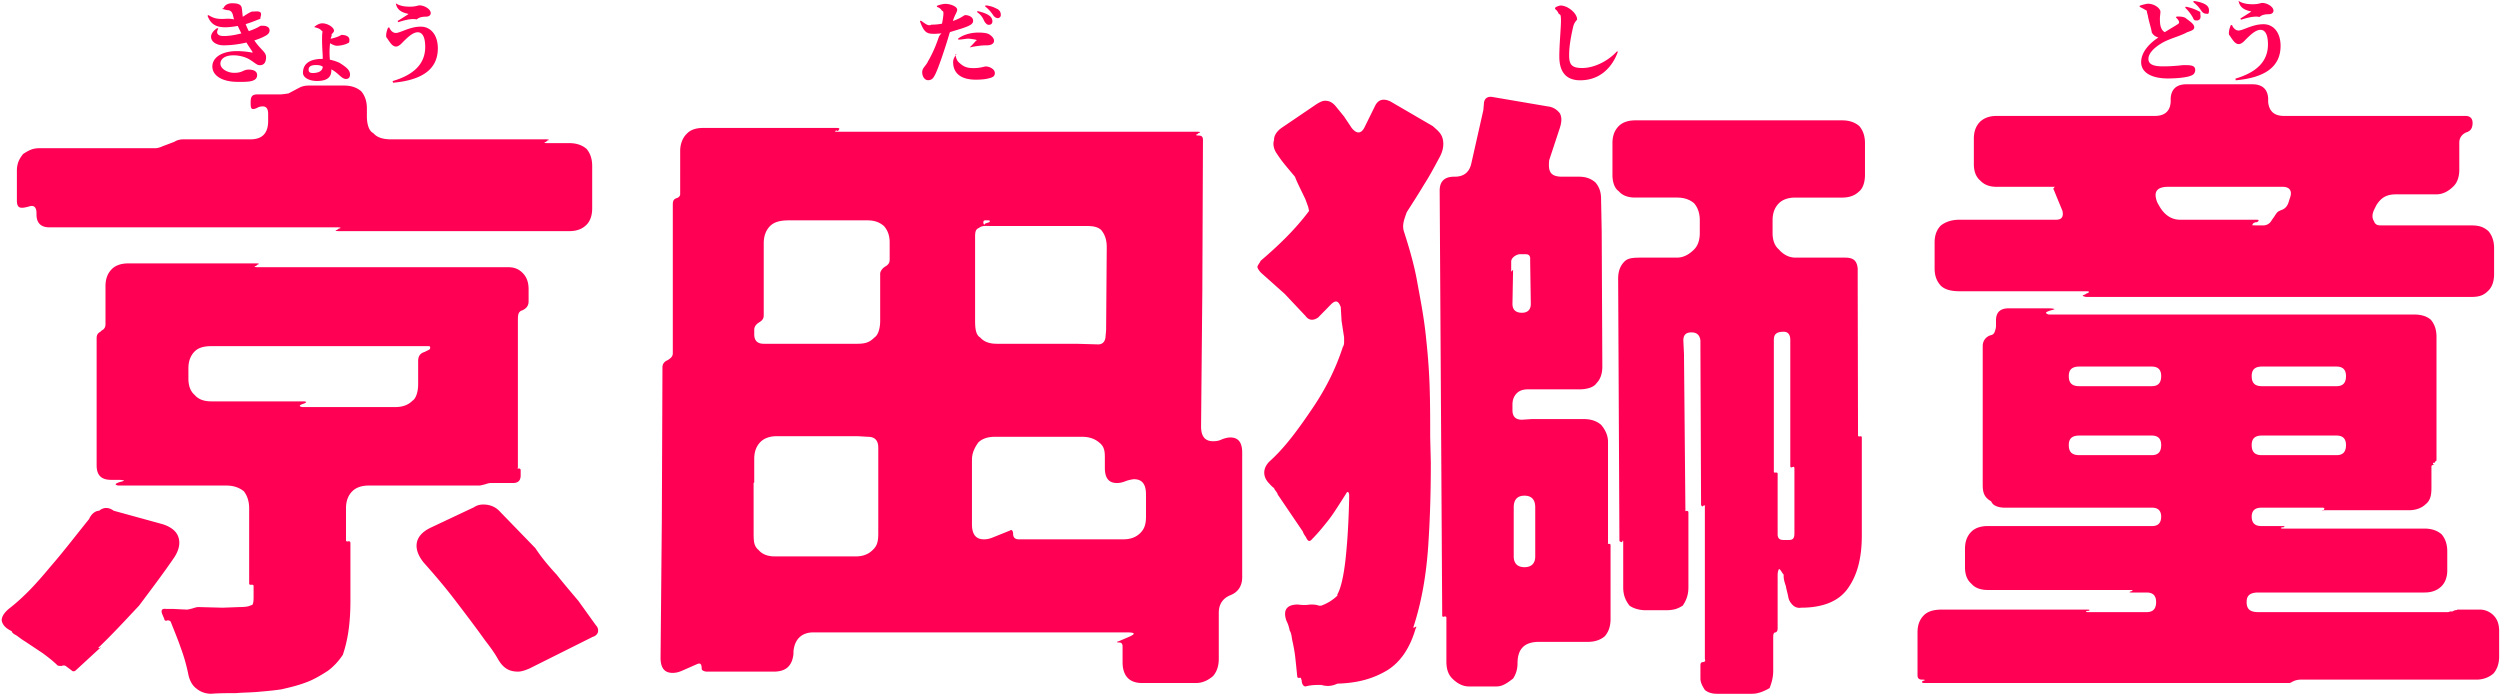 <svg xmlns="http://www.w3.org/2000/svg" width="1027" height="285"><path fill-rule="evenodd" fill="#FF0054" d="M1024.314 276.679c-1.82 1.56-4.16 2.511-7.019 2.511h-72.019c-.78 0-1.56.089-2.34.349-1.04.26-1.82 1.051-2.6 1.051H790.59c-1.4 0-1.4-.791 0-1.051.249-.26-.011-.349-.791-.349h-.26c-1.3 0-1.82-.691-1.82-1.731v-17.68c0-2.859.78-5.199 2.6-7.019 1.56-1.56 3.9-2.34 7.471-2.34h59.868c.78 0 1.04.26.26.52h-.52c-.78.26-.52.52.26.52h24.179c2.6 0 3.9-1.3 3.9-4.16 0-2.6-1.3-3.9-3.9-3.9h-6.239c-1.04 0-1.04-.26 0-.52.779-.26.52-.52-.26-.52h-58.759c-2.86 0-5.2-.78-6.76-2.6-1.82-1.56-2.6-3.9-2.6-6.76v-7.54c0-2.86.78-5.2 2.6-7.02 1.56-1.56 3.9-2.34 6.76-2.34h67.598c2.34 0 3.64-1.3 3.64-3.9 0-2.339-1.3-3.639-3.64-3.639h-60.318c-2.86 0-5.2-.78-5.869-2.6-2.711-1.56-3.491-3.351-3.491-6.76V142.2c0-2.018 1.04-3.578 2.86-4.358.78-.26 1.56-.222 2.08-1.56.26-.78.52-1.56.52-2.34v-2.34c0-3.38 1.82-4.94 5.2-4.94h16.379c.78 0 1.3 0 2.442.26 0 .26-1.402.52-2.182.78-.618.26-1.3.52-1.3.78s.682.718 1.3.718h149.757c2.86 0 5.2.582 7.02 2.142 1.56 1.82 2.34 4.16 2.34 7.02v50.179c0 .26 0 1.069-.26.78-.26.26-.26.52-.52.78h-.52c-.26.26-.26.52.335.78-1.115.26-1.115.52-1.115.78v8.58c0 2.86-.285 5.2-2.34 6.859-1.82 1.721-4.16 2.501-7.02 2.501h-35.099c-1.04 0-1.04-.26 0 .209.78-.989.52-1.249-.26-1.249h-25.22c-2.6 0-3.9 1.3-3.9 3.639 0 2.6 1.3 3.9 3.9 3.9h8.84c.78 0 1.04.26.26.52h-.52c-.78.26-.52.52.26.52h58.239c2.86 0 5.2.78 7.02 2.34 1.56 1.82 2.34 4.16 2.34 7.02v7.9c0 2.5-.78 4.84-2.34 6.4-1.82 1.82-4.16 2.6-7.02 2.6H927.76c-3.544 0-4.843 1.3-4.843 3.9 0 2.86 1.299 4.16 4.843 4.16h77.575c.26 0 .78 0 1.04-.26h1.04l1.04-.52c.26 0 .78 0 1.04-.26h9.255c1.924 0 4.004.78 5.564 2.34 1.56 1.56 2.34 3.64 2.34 6.499v10.4c0 2.86-.78 5.2-2.34 7.02zM883.917 150.582H854.18c-3.022 0-4.322 1.3-4.322 3.9 0 2.86 1.3 4.16 4.322 4.16h29.737c2.6 0 3.9-1.3 3.9-4.16 0-2.6-1.3-3.9-3.9-3.9zm0 28.339H854.18c-3.022 0-4.322 1.3-4.322 3.9 0 2.86 1.3 4.16 4.322 4.16h29.737c2.6 0 3.9-1.3 3.9-4.16 0-2.6-1.3-3.9-3.9-3.9zm45.239 8.06h30.68c2.6 0 3.9-1.3 3.9-4.16 0-2.6-1.3-3.9-3.9-3.9h-30.68c-2.86 0-4.16 1.3-4.16 3.9 0 2.86 1.3 4.16 4.16 4.16zm0-28.339h30.68c2.6 0 3.9-1.3 3.9-4.16 0-2.6-1.3-3.9-3.9-3.9h-30.68c-2.86 0-4.16 1.3-4.16 3.9 0 2.86 1.3 4.16 4.16 4.16zm86.059-36.66H856.878c.102 0-1.3-.26-1.3-.52s1.402-.52 1.3-.78c.78-.26 1.3-.52 1.3-.78-.26-.26-.78-.26-1.56-.26H804.99c-3.751 0-6.091-.78-7.651-2.222-1.82-1.937-2.6-4.277-2.6-7.137v-10.66c0-2.86.78-5.2 2.6-7.02 1.56-1.173 3.9-2.34 7.651-2.34h39.668c2.34 0 3.12-1.3 2.6-3.64l-3.64-8.84c-.26-.26 0-.483.52-1.04h-23.919c-2.86 0-5.029-.78-6.76-2.6-1.82-1.56-2.6-3.9-2.6-6.759v-10.4c0-2.86.78-5.2 2.6-7.02 1.731-1.56 3.9-2.34 6.76-2.34h64.998c3.9 0 6.24-1.82 6.5-5.72v-1.56c.26-3.9 2.6-5.72 6.5-5.72h27.039c3.9 0 6.24 1.82 6.5 5.72v1.56c.404 3.9 2.6 5.72 6.5 5.72h74.619c1.82 0 2.86 1.04 2.86 2.86 0 2.08-.78 3.38-2.6 3.9-1.82.78-2.86 2.34-2.86 4.16v11.179c0 2.86-.78 5.2-2.34 6.76-1.82 1.82-4.16 3.347-7.02 3.347h-16.38c-3.9 0-6.185 1.073-8.32 4.453l-.78 1.56c-1.04 2.08-1.04 3.64-.26 4.94.78 2.047 2.08 1.82 4.42 1.82h35.62c3.535 0 5.199.78 7.019 2.34 1.56 1.82 2.34 4.16 2.34 7.02v10.66c0 2.86-.78 5.199-2.34 6.759-1.82 1.82-3.484 2.6-7.019 2.6zm-77.479-45.239h-47.059c-4.68 0-6.24 2.08-4.42 6.5 1.113 2.08 2.08 3.64 3.64 4.94 1.56 1.3 3.38 2.08 5.72 2.08h30.679c1.464 0 1.3 0 1.56.26 0 .26-.52.907-1.3.78-.78.26-1.3.52-1.3 1.527 0-.487.52-.227 1.3-.227h3.12c1.56 0 2.86-.78 3.64-2.303 1.644-2.117 1.82-3.157 3.12-3.677l.52-.26c1.82-.52 2.86-1.82 3.38-3.9l.52-1.56c.78-2.473-.26-4.16-3.12-4.16zm-19.27-43.756l-.18-.684c8.495-2.483 13.391-6.911 13.391-14.038 0-3.492-.864-6.011-3.096-6.011-2.016 0-4.283 2.267-5.759 3.707-.828.828-1.908 2.16-3.168 2.16-1.692 0-2.744-2.268-3.959-3.852-.252-1.043.216-2.807.72-3.923l.504-.072c.251.828 1.259 2.268 2.681 2.268 1.854 0 5.669-2.592 10.25-2.592 4.058 0 7.01 3.384 7.01 8.891 0 8.639-6.479 13.066-18.394 14.146zm13.463-27.14c-.936 0-2.664.108-3.708 1.133-2.376-.558-5.903.594-7.631 1.134l-.252-.504c1.404-.864 3.528-2.195 4.536-2.879-1.494-.36-4.716-.9-5.274-4.392l-.306-.18c2.016 1.476 4.536 1.584 6.263 1.584 2.232 0 3.096-.54 3.78-.54 1.98 0 4.607 1.548 4.607 3.168 0 .792-.612 1.476-2.015 1.476zm-25.139-.18c-1.467 0-1.899-.432-2.546-1.332-.576-.792-1.26-1.908-3.276-3.528l.252-.396c2.16.288 3.923.828 5.003 1.584.9.648 1.224 1.368 1.224 2.232 0 1.683-.504 1.44-.657 1.44zm-2.798 1.259c0 .828-.648 1.512-1.548 1.476-.612-.036-1.116.198-1.62-1.224-.612-1.008-1.44-2.411-3.168-4.031l.288-.396c2.376.468 3.924 1.116 5.976 2.196-.108.648.072 1.295.072 1.979zM901.4 11.21c0 .936-.936 1.404-2.808 1.98-3.023 1.7-7.235 2.591-10.438 4.463-3.384 2.016-5.58 4.284-5.58 6.587 0 2.196 2.124 3.024 5.868 3.024 4.895 0 7.847-.504 8.459-.504 2.591 0 4.895-.108 4.895 1.98 0 .9-.396 1.943-1.908 2.411-1.62.648-5.399 1.08-9.323 1.08-6.191 0-10.978-2.124-10.978-6.731 0-3.995 3.311-7.667 7.073-10.079-1.53-.504-2.214-1.188-2.718-2.123-.162-1.584-1.332-4.878-1.62-7.028-.144-.36-.504-1.647-.342-1.8-1.421-.855-2.177-1.287-3.005-1.647v-.432c.972-.432 3.005-.864 3.347-.864 2.844 0 5.184 1.98 5.184 3.312 0 .792-.216 1.799-.216 2.771 0 1.89.144 3.06.612 4.068.324.72.792 1.188 1.367 1.548 2.376-1.476 4.896-2.952 5.544-3.42.36-.252.432-.576.288-1.044-.216-.648-.828-1.188-1.26-1.656l.369-.324c1.251 0 2.511.036 3.518.54C899.276 8.6 901.4 9.77 901.4 11.21zM756.775 81.163h-19.24c-2.86 0-5.2.78-6.76 2.34-1.82 1.82-2.6 4.16-2.6 7.02v5.2c0 2.86.78 5.2 2.6 6.76 1.56 1.82 3.9 3.347 6.76 3.347h20.28c3.119 0 4.939.813 5.325 4.4v4.733l.134 63.958c0 .26.26.52 1.266.26.034 0 .294.26.294.52V220c0 8.84-1.694 15.86-5.46 21.32-3.639 5.46-10.139 8.32-19.499 8.32-1.3.26-2.6-.26-3.38-1.04-.78-.78-1.56-1.82-1.82-3.12-.26-1.56-.78-3.12-1.04-4.68-.52-1.56-1.04-3.12-.885-4.68-1.195-1.56-1.4-2.34-1.975-2.34-.26.62-.52 1.04-.52 2.6v21.84c0 .779-.26 1.299-.78 1.559-.78 0-1.04.52-1.04 2.011v13.849c0 2.86-.78 5.2-1.485 7.02-2.675 1.56-5.015 2.34-7.2 2.34h-14.39c-2.144 0-3.704-.52-5.004-1.56-.796-1.3-1.82-2.86-1.82-4.68v-5.46c0-.78.26-1.3 1.04-1.3 1.384-.26.78-.78.78-1.56v-62.138c0-.78.604-.78-.78-.52-.016.629-.78 0-.78-.52l-.26-63.841v-3.498c-.26-2.34-1.56-3.38-3.64-3.38-2.34 0-3.38 1.04-3.38 3.38l.26 5.46.584 64.219c0 .26-.064.52.456.26.52 0 .78.26.78.52v30.939c0 2.86-.78 5.2-2.34 7.48-1.82 1.1-3.296 1.88-7.02 1.88h-8.06c-2.86 0-5.2-.78-6.76-1.88-1.82-2.28-2.6-4.62-2.6-7.48V222.6c0-.78-.26-.78-.456.2-.844-.46-1.104 0-1.104-1.24l-.52-107.117c0-2.86.78-5.2 2.6-7.02 1.56-1.56 3.9-1.593 7.624-1.593h13.956c2.86 0 5.2-1.527 7.02-3.347 1.56-1.56 2.34-3.9 2.34-6.76v-5.2c0-2.86-.78-5.2-2.34-7.02-1.82-1.56-4.16-2.34-7.02-2.34h-17.16c-2.86 0-5.2-.78-6.76-2.6-1.819-1.263-2.599-3.9-2.599-6.76V58.804c0-2.86.78-5.2 2.599-7.02 1.56-1.56 3.9-2.34 6.76-2.34h85.019c2.859 0 5.199.78 7.019 2.34 1.56 1.82 2.34 4.16 2.34 7.02v12.999c0 2.86-.78 5.497-2.34 6.76-1.82 1.82-4.16 2.6-7.019 2.6zm-28.08 112.578c0 .359.26.52.78.359.52 0 .78.161.78.421v24.959c0 1.92 1.095 2.34 2.34 2.34h2.34c1.3 0 2.215-.42 2.215-2.6v-26.779c0-.78-.395-.78-.915-.52s-.78 0-.78-.52v-51.739c0-2.34-1.04-3.38-2.705-3.38-3.015 0-4.055 1.04-4.055 3.38v54.079zM649.133 32.979c-5.183 0-8.567-2.771-8.567-9.791 0-4.931.684-11.626.684-14.65 0-1.979-.144-2.771-.828-2.708-.611-1.359-1.007-1.611-1.592-2.151v-.468c.36-.468 1.79-.936 2.312-.936 2.808 0 6.732 3.096 6.732 5.705 0 .27-1.116.99-1.584 2.898-.828 3.492-1.692 7.955-1.692 11.735 0 3.851.972 5.327 5.399 5.327 4.752 0 10.475-2.7 14.353-6.947l.225.396c-2.195 6.011-7.055 11.59-15.442 11.59zm-8.316 19.461l-4.42 13.384c-.427 4.419.26 6.759 5.373 6.759h6.847c2.86 0 4.94.78 6.76 2.34 1.56 1.82 2.34 3.9 2.34 6.76l.26 13.26.26 55.639c0 2.86-.78 5.2-2.34 6.76-1.127 1.82-4.16 2.6-7.02 2.6h-21.32c-1.82 0-3.38.52-4.42 1.56-1.3 1.3-1.82 2.859-1.82 4.679v2.34c0 2.6 1.3 3.9 3.9 3.9l3.9-.26h21.58c2.86 0 5.2.78 7.02 2.34 1.56 1.82 2.853 4.16 2.853 7.02v41.599c0 .26-.253.52.267.26.52 0 .78.26.78.52v30.42c0 2.86-.78 5.199-2.34 7.019-1.82 1.56-4.16 2.34-7.02 2.34h-20.02c-5.98 0-8.84 2.86-8.84 8.84 0 2.6-.78 4.68-1.827 6.24-2.073 1.56-4.153 3.231-6.752 3.231h-11.44c-2.86 0-5.2-1.671-6.76-3.231-1.82-1.82-2.438-4.16-2.438-7.02V253.8c0-.6-.422-.6-.942-.52-.52.26-.78 0-.78-.52l-1.04-174.457c0-3.9 2.08-5.72 5.98-5.72h.26c3.64 0 5.98-1.82 6.76-5.459l4.94-21.884.26-3.076c.26-1.82 1.56-2.6 3.38-2.34l22.879 3.9c2.34.26 3.9 1.516 4.94 2.86.78 1.56.78 3.38 0 5.856zm-18.98 176.14c0 2.86 1.56 4.42 4.42 4.42s4.42-1.56 4.42-4.42v-20.17c0-3.229-1.56-4.789-4.42-4.789s-4.42 1.56-4.42 4.789v20.17zm6.76-120.897v-1.82c-.26-1.3-1.04-1.433-2.08-1.433h-2.08c-1.467 0-3.64 1.4-3.64 2.993v4.207l.773-.827-.253 14.039c0 2.34 1.3 3.64 3.9 3.64 2.34 0 3.64-1.3 3.64-3.64l-.26-17.159zm-43.679-31.72c-2.34 3.9-4.68 7.54-7.02 11.18-1.118 3.157-2.08 5.46-1.04 8.32 2.34 7.28 4.322 14.3 5.46 21.06 1.3 7.019 2.6 13.779 3.38 21.097.78 7.2 1.3 13.222 1.56 20.242.26 7.019.26 14.039.26 21.579l.26 10.66c0 11.109-.26 22.099-1.04 33.799s-2.6 22.88-5.98 33.28c-.26.78-.26.78.52.52.26-.26.26-.26.52-.26 0 .26 0 .52-.26.78-2.34 8.059-6.24 13.779-11.7 17.159-5.719 3.38-11.848 5.2-20.448 5.46-2.431 1.151-4.511 1.151-6.591.52-2.08 0-4.16 0-6.5.631-1.04 0-1.56-1.411-1.56-2.451l-.26-.78c0-.26-.26-.52-.78-.26-.52 0-.78-.26-.78-.52-.26-2.6-.52-5.2-.78-7.54-.26-2.6-.78-5.2-1.3-7.54-.26-1.3-.249-2.6-1.04-3.9-.26-1.299-.609-2.599-1.3-3.899-1.56-4.42 0-6.76 4.68-6.76 1.82.26 3.64.26 4.94 0 1.3 0 2.6 0 3.64.46h1.04c2.6-.98 4.68-2.28 6.591-4.1v-.52c1.469-2.6 2.509-7.28 3.289-13.78.78-7.02 1.3-14.8 1.56-25.479v-1.82c-.26-1.3-.78-1.3-1.3-.26l-1.82 2.86c-1.82 2.86-3.64 5.72-5.46 8.059-2.08 2.6-4.16 5.2-6.5 7.54-1.04 1.3-1.82 1.3-2.6-.52l-1.04-1.56v-.26l-.26-.26v-.26l-10.4-15.339c-.069-.78-1.3-1.82-1.469-2.6-1.131-.78-1.65-1.56-2.43-2.34-2.34-2.751-2.08-5.98.52-8.58 6.499-5.771 12.219-13.78 17.679-21.84 5.46-8.059 9.62-16.379 12.48-25.219.26-.322.52-1.04.52-1.82v-2.08l-1.04-6.802-.329-5.678c-.971-2.6-2.011-2.922-3.831-1.3l-5.46 5.578c-2.08 1.442-3.9 1.182-5.2-.638l-8.58-9.1-9.619-8.579c-.78-.78-1.3-1.56-1.56-2.34 0-.78 1.06-1.82 1.3-2.6 7.019-5.98 14.15-12.74 19.95-20.54-.191-.52-.191-1.04-.451-1.82l-1.04-2.86c-1.56-3.38-3.38-6.76-4.309-9.313-2.8-3.426-5.051-5.79-7.391-9.406-1.3-1.82-1.82-3.9-1.209-5.72-.091-1.82 1.209-3.64 3.029-4.94l14.56-9.88c1.3-.78 2.34-1.3 3.38-1.3 1.82 0 3.12.78 4.42 2.34l3.38 4.16 3.12 4.68c2.08 2.6 3.9 2.34 5.2-.124l4.42-8.976c1.3-2.6 3.38-3.12 6.239-1.82l17.42 10.14c2.34 2.056 3.64 3.12 4.16 5.46s0 4.94-1.3 7.28c-2.08 3.9-4.16 7.799-6.5 11.439zM500.674 251.72v18.979c0 2.86-.78 5.2-2.339 7.02-1.82 1.56-4.16 2.871-7.02 2.871h-22.1c-5.46 0-8.06-3.131-8.06-8.591v-6.5c0-1.04-.52-1.56-1.3-1.56-1.3 0-1.3-.26-.26-.52l3.64-1.56c3.12-1.3 3.715-2.08-.52-2.08H334.18c-4.4 0-7.702 2.34-8.222 7.811v1.029c-.52 4.94-3.12 7.28-8.06 7.28h-27.559c-.949 0-2.08-.52-2.08-1.109 0-2.011-.52-2.531-1.82-2.011l-6.5 2.86c-1.3.52-2.34.78-3.64.78-3.38 0-4.94-2.08-4.94-6.24l.52-56.419.26-62.918c0-1.3.78-2.34 2.08-2.86 1.3-.78 2.171-1.56 2.171-2.86V84.23c0-1.507.169-2.287 1.469-2.807 1.04-.26 1.56-1.04 1.56-1.593V61.924c0-2.284.78-5.2 2.771-7.02 1.389-1.56 3.729-2.34 6.589-2.34h54.859c1.3 0 1.56.26.52 1.276l-.52-.236c-1.04.26-.78.52.52.52h147.677c1.3 0 1.56.26.52.52l-.52.52c-1.04.26-.285.52.52.52 1.3 0 1.82.52 1.82 1.82l-.26 61.878-.52 55.828c0 3.971 1.56 6.051 4.94 6.051 1.299 0 2.339-.161 3.639-.78 1.3-.52 2.6-.78 3.38-.78 3.38 0 4.94 2.08 4.94 6.24v51.219c0 3.38-1.56 5.98-4.68 7.28-3.38 1.3-4.94 3.9-4.94 7.28zm-191.084-32.5c0 3.58.248 5.2 2.068 6.76 1.56 1.82 3.9 2.6 6.76 2.6h33.02c2.86 0 5.2-.78 7.019-2.6 1.713-1.56 2.34-3.18 2.34-6.76v-35.359c0-2.761-1.3-4.42-4.159-4.42l-4.42-.26h-33.02c-2.86 0-5.2.78-6.76 2.34-1.82 1.82-2.6 4.16-2.6 7.02v9.62l-.26.26.012 20.799zm55.887-119.597c0-2.86-.78-4.94-2.34-6.76-1.82-1.56-3.9-2.34-6.759-2.34H323.98c-3.742 0-6.082.78-7.642 2.34-1.82 1.82-2.6 4.367-2.6 7.02v29.639c0 1.3-.52 2.08-1.82 2.86-1.3.78-2.08 1.82-2.08 3.12v1.82c0 2.6 1.3 3.9 3.9 3.9h38.48c3.562 0 5.199-.78 7.019-2.6 1.56-1.002 2.34-3.9 2.34-6.76v-19.499c0-.733.78-2.133 2.08-2.86 1.3-.78 1.82-1.56 1.82-2.86v-7.02zm40.299-9.1h-1.04c-.52 0-.779.26-.779.78s.259 1.527.779.52l1.624-.52c.456-.52.456-.78-.584-.78zm46.539 3.9c-1.819-1.56-4.159-1.593-7.019-1.593h-39c-1.3 0-2.859-.227-4.159.813-1.3.52-1.567 1.56-1.567 3.587v34.632c0 2.86.267 5.758 2.087 6.76 1.559 1.82 3.899 2.6 6.759 2.6h32.76l8.984.26c1.675 0 2.715-1.04 2.975-2.86l.26-3.12.26-34.059c0-2.86-.78-5.2-2.34-7.02zm18.46 108.678c0-4.16-1.56-6.24-4.94-6.24-.285 0-2.08.26-3.38.78-1.3.52-2.34.78-3.64.78-3.38 0-4.94-2.08-4.94-6.24v-3.38c0-2.86.075-5.2-2.34-7.02-1.819-1.56-4.159-2.34-7.019-2.34h-35.88c-2.86 0-5.199.78-6.759 2.34-1.307 1.82-2.6 4.16-2.6 7.02v26.519c0 4.16 1.56 6.24 4.939 6.24 1.3 0 2.34-.26 3.64-.78l7.104-2.86c.436-.52 1.216 0 1.216 1.3 0 1.56.78 2.34 2.34 2.34h42.899c2.86 0 5.2-.78 7.02-2.6 1.56-1.56 2.34-3.36 2.34-6.76v-9.099zM409.763 7.458c-.063 0-1.188-.188-1.836-1.331-.575-.792-1.259-1.908-3.275-3.528l.252-.396c2.736.288 3.923 1.107 5.003 1.584.9.648 1.224 1.368 1.224 2.403 0 .693-.504 1.268-1.368 1.268zm-2.087 1.26c0 .828-.396 1.476-1.548 1.476-.612-.036-1.008-.396-1.62-1.224-.612-1.008-.828-2.411-3.168-4.031l.288-.396c2.088.567 3.96 1.08 5.148 2.196.72.647.936 1.601.9 1.979zm-1.512 23.469c-1.044.288-2.736.54-5.328.54-6.191 0-9.286-2.735-9.286-7.199 0-1.044.288-1.728 1.34-3.311h-.369c.108 1.223.36 2.123 1.08 3.131 2.169 2.088 3.528 2.628 6.335 2.628 2.916 0 4.428-.684 4.968-.684 1.728 0 3.779 1.188 3.779 2.7 0 1.358-.863 1.799-2.519 2.195zm-8.495-16.306c-.9 0-2.304.369-3.96.396l-.18-.36c1.944-1.547 5.112-2.537 8.315-2.537 2.34 0 3.816.27 4.536.738 1.224.792 1.97 1.727 1.97 2.591 0 1.152-1.034 1.908-2.978 1.908-.612 0-1.512.036-2.448.108-1.044.144-3.311.396-4.607.792l.333-.36c.72-.648 1.934-2.016 2.258-2.412.612-.18.252-.36-.18-.468-.288-.027-2.015-.396-3.059-.396zm-7.451-2.681c-.396 1.206-.828 2.753-1.296 4.229-1.152 3.672-3.384 10.439-4.716 13.103-.719 1.439-1.331 2.411-2.951 2.411-1.368 0-2.412-1.476-2.412-3.275 0-1.836 1.467-2.448 2.412-4.536 1.08-1.836 2.7-4.931 4.175-9.251.216-.612.432-1.367 1.35-2.159-1.566.108-2.394.18-3.041.18-3.06 0-4.149-.612-5.832-5.184l.36-.252c2.016 1.368 3.024 2.394 4.428 1.656 1.439.036 2.987-.144 4.283-.396.324-1.62.54-3.095.576-3.887.036-.972-.036-1.224-.612-1.449-.468-.819-1.116-1.215-2.052-1.575v-.396c1.08-.54 2.97-.828 3.312-.828 2.664 0 5.003 1.26 5.003 2.34 0 1.179-.792 1.656-1.763 4.679a17.154 17.154 0 003.311-1.44c.828-.467 1.44-.971 1.8-.971 1.044 0 3.204.576 3.204 2.339 0 1.188-.972 1.908-4.248 3.024-1.152.396-3.204.972-5.291 1.638zM243.534 261.599l-25.999 13c-1.82.78-3.38 1.3-4.68 1.3-3.38 0-5.98-1.109-8.32-5.2-1.3-2.34-2.86-4.509-5.2-7.54-3.9-5.459-8.059-10.919-12.219-16.379-4.16-5.46-8.58-10.66-13-15.6-2.34-2.86-3.38-5.72-2.86-8.32.52-2.6 2.6-4.68 5.98-6.24l17.419-8.21c1.3-.889 2.6-1.149 3.9-1.149 2.86 0 5.2 1.04 7.02 3.12L219.95 225.2c2.525 3.9 5.645 7.54 8.765 10.92 2.86 3.64 5.98 7.28 8.84 10.66l7.279 10.14c.78.78 1.04 1.82.78 2.859-.26.78-1.04 1.56-2.08 1.82zm-9.619-166.656H139.17c-1.453 0-1.713-.26-.673-.52l.673-.52c1.4-.26.627-.52-.673-.52H20.199c-3.38 0-5.2-1.82-5.2-5.2v-.52c0-2.86-1.3-3.433-3.009-2.86-3.751 1.04-5.051.827-5.051-2.6v-11.96c0-2.859.78-4.803 2.6-7.019 2.451-1.56 3.9-2.34 6.76-2.34H63.98c.418 0 1.718-.26 2.758-.78l4.94-1.864c1.04-.736 2.502-.996 3.64-.996h27.559c4.94 0 7.28-2.6 7.28-7.54v-2.86c0-2.86-1.3-3.64-3.9-2.86l-1.04.52c-2.08.78-2.247 0-2.247-2.34s.427-3.38 2.767-3.38h9.1c1.3 0 2.6-.26 3.64-.384l4.68-2.476c1.04-.52 2.34-.78 3.64-.78h14.56c2.859 0 5.199.78 7.019 2.34 1.56 1.82 2.34 4.16 2.34 7.02v3.38c0 2.86.78 5.956 2.6 6.76 1.56 1.82 3.9 2.6 7.444 2.6h63.535c1.3 0 1.56.26.52.52l-.52.52c-1.04.26-.78.52.52.52h9.1c2.86 0 5.199.78 7.019 2.34 1.56 1.82 2.34 4.16 2.34 7.02v17.419c0 2.86-.78 5.2-2.34 6.76-1.82 1.82-4.159 2.6-7.019 2.6zm-72.449-60.956l-.18-.684c8.495-2.483 13.391-6.911 13.391-14.038 0-3.492-.864-6.011-3.096-6.011-2.016 0-4.283 2.267-5.759 3.707-.828.828-1.908 2.16-3.168 2.16-1.692 0-2.744-2.268-3.959-3.852-.252-1.043.216-2.807.72-3.923l.504-.072c.251.828 1.259 2.268 2.681 2.268 1.854 0 5.669-2.592 10.25-2.592 4.058 0 7.01 3.384 7.01 8.891 0 8.639-6.479 13.066-18.394 14.146zm13.463-27.14c-.936 0-2.664.108-3.708 1.133-2.376-.558-5.903.594-7.631 1.134l-.252-.504c1.404-.864 3.528-2.195 4.536-2.879-1.494-.36-4.716-.9-5.274-4.392l-.306-.18c2.016 1.476 4.536 1.584 6.263 1.584 2.232 0 3.096-.54 3.78-.54 1.98 0 4.607 1.548 4.607 3.168 0 .792-.612 1.476-2.015 1.476zm-35.316 19.041c2.267 1.512 4.175 2.7 4.175 4.752 0 1.259-.684 1.799-1.656 1.799-1.764 0-2.915-2.159-5.579-3.707l-.432-.252v.288c0 2.052-.72 4.499-5.867 4.499-3.276 0-5.796-1.404-5.796-3.347 0-4.176 3.456-5.724 7.883-5.724h.252c-.036-2.087-.108-2.735-.18-3.995-.072-1.224-.252-6.371.117-7.235-.549-.468-.728-.756-1.16-1.008-.684-.432-1.764-.684-2.196-.792v-.18c.792-.648 2.016-1.404 3.203-1.404 2.304 0 4.833 1.728 4.833 3.024 0 .72-.801 1.044-1.053 1.692.333.324-.252.899-.324 1.619.684-.108 1.872-.432 2.808-.792 1.044-.395 1.583-.791 1.619-.791 1.044 0 3.276.288 3.276 2.015 0 1.341-.216 1.188-1.116 1.62-.504.252-2.232.828-4.067.828-.828 0-1.908-.54-2.772-1.044-.144 1.404-.216 2.88-.216 3.6 0 1.008.036 1.979.144 3.167 1.764.36 3.204.936 4.104 1.368zm-9.791.828c-2.592 0-3.042 1.008-3.042 1.872 0 .972.486 1.404 1.674 1.404 2.304 0 4.031-.756 4.139-2.592-.827-.576-1.727-.684-2.771-.684zm-25.346-10.115c2.664 3.924 4.824 4.752 4.824 6.839 0 1.692-.54 3.348-2.556 3.348-1.296 0-1.872-.936-4.283-2.376-1.26-.792-3.78-1.691-6.551-1.691-3.528 0-5.364 1.511-5.364 3.419 0 2.196 2.988 3.78 5.687 3.78 3.564 0 3.564-1.332 5.976-1.332 1.763 0 3.419.576 3.419 2.268 0 3.014-4.427 2.771-7.991 2.771-6.263 0-10.402-2.484-10.402-6.335 0-3.384 3.455-6.299 10.15-6.299 2.196 0 4.752.324 5.976.576.432.108.468-.036.324-.324-.54-.864-1.44-2.088-2.448-3.78-3.024.72-6.335 1.152-9.359 1.152-4.895 0-7.379-3.959-2.628-7.091l.432.288c-1.224 1.944.018 2.988 2.088 2.988 2.016 0 4.391-.288 7.379-1.08-.468-.936-.972-2.016-1.476-3.06-1.835.324-3.779.54-5.093.54-3.6 0-5.957-1.062-7.325-4.751l.36-.252c2.124 1.259 3.167 1.583 5.885 1.583.882 0 2.826-.288 4.625.198l-.503-2.069c-.432-1.044-.684-1.404-1.764-1.728-.612.117-1.728-.396-2.664-.504l.666-.36c.342-1.152 1.746-1.98 3.438-1.98 2.375 0 3.815.432 4.031 2.016.072.54.216 1.755.396 3.555 2.628-1.719 3.564-2.16 3.888-2.16 1.727 0 3.635-.459 3.635 1.125 0 .576-.324 1.259-.288 1.835-1.98.756-3.851 1.548-6.047 2.196a25.99 25.99 0 001.296 2.88c3.599-1.224 4.571-2.124 4.787-2.16 1.62-.216 3.744.108 3.744 1.872 0 .612-.252 1.296-1.188 1.908-1.224.791-3.024 1.547-5.076 2.195zM36.59 213.24c.769-1.819 2.329-3.379 4.149-3.43 1.82-1.509 3.9-1.509 5.98 0l20.019 5.51c3.38 1.04 5.72 2.86 6.5 5.2.942 2.6.26 5.46-1.56 8.32-4.42 6.5-9.36 13-14.56 19.96-5.2 5.52-10.659 11.499-16.379 16.959-.52.52-.52.52.26.431.26-.431.26-.431.26 0l-.26.089-9.88 9.1c-.52.52-1.3.52-1.729 0l-2.431-1.82c-.52-.26-1.04-.26-1.56 0-.78 0-1.56 0-1.82-.26-1.82-1.82-3.9-3.38-5.98-4.94l-7.02-4.68c-1.3-.78-2.34-1.56-3.38-2.34-1.04-.78-2.08-.949-2.409-2.08C2 257.96.96 256.4.7 254.84c0-1.56 1.039-3.12 2.859-4.68 7.031-5.46 12.22-11.44 17.42-17.68 5.2-5.98 10.14-12.48 15.611-19.24zm31.708 36.92h3.12l5.2.26c.78 0 1.56-.26 2.6-.52.78-.26 1.56-.52 2.34-.52l9.88.26 7.019-.26c2.34 0 3.9-.26 4.68-.78.78.2 1.04-1.2 1.04-3.12v-4.68c0-.52-.26-.6-.78-.6-.78.08-1.04 0-1.04-.7v-30.679c0-2.86-.78-5.2-2.187-7.02-1.973-1.56-4.312-2.34-7.172-2.34H48.799c-.609 0-1.3-.26-1.3-.52s.691-.52 1.3-.78c.779-.26 2.181-.52 2.181-.78-1.142-.26-1.661-.26-2.441-.26h-2.86c-3.9 0-5.98-1.711-5.98-5.98v-52.259c0-1.3.52-2.08 1.56-2.6l.52-.52c1.04-.52 1.56-1.3 1.56-2.6v-15.6c0-2.859.78-5.199 2.6-7.019 1.56-1.56 3.899-2.34 6.759-2.34h52.519c1.3 0 1.56.26.52.52l-.52.52c-1.04.26-.78.52.52.52h102.958c2.655 0 4.42.78 5.98 2.34 1.56 1.56 2.475 3.64 2.475 6.717v4.982c0 1.82-.915 2.86-2.475 3.64-1.82.52-1.925 1.82-1.925 4.378v60.101c0 .52-.415.78.365.52.52 0 .78.26.78.78v2.08c0 2.08-1.04 3.12-3.12 3.12h-9.1c-.78 0-1.56.26-2.34.52-1.04.26-1.82.52-2.6.52h-45.239c-2.86 0-5.2.78-6.759 2.34-1.82 1.82-2.6 4.16-2.6 7.02v12.999c0 .52.26.78 1.04.52.52 0 .78.26.78.78v23.66c0 9.1-1.04 16.119-3.12 22.21-1.3 1.969-3.38 4.569-6.24 6.649-2.86 1.82-5.72 3.551-8.84 4.68-3.38 1.3-6.76 2.08-10.14 2.86-3.38.52-6.76.78-9.62 1.04-2.86.26-5.827.26-9.099.52-3.38 0-6.76 0-10.14.26-2.34 0-4.42-.78-5.98-2.08-1.82-1.3-2.86-3.38-3.38-5.72-.78-3.9-1.82-7.54-3.12-11.009-1.3-3.811-2.86-7.45-4.16-10.83-.26-.26-.52-.52-1.3-.52-.438.26-1.3.26-1.3-.52l-.78-1.82c-.78-1.82-.26-2.6 1.56-2.34zm55.899-85.279c.78 0 1.3 0 1.56.26 0 .26-.52.52-1.3.78s-1.3.52-1.3.78.52.52 1.3.52h37.959c2.86 0 5.2-.78 7.02-2.6 1.56-1.001 2.34-3.899 2.34-6.759v-9.62c0-1.82.78-3.12 2.6-3.64l1.56-.78c.52-.26.78-.402.78-1.04 0-.52-.26-.582-.78-.582H86.758c-2.86 0-5.2.582-6.76 2.142-1.82 1.82-2.6 4.16-2.6 7.02v4.16c0 2.86.78 5.2 2.6 6.76 1.56 1.82 3.9 2.599 6.76 2.599h37.439z"/></svg>